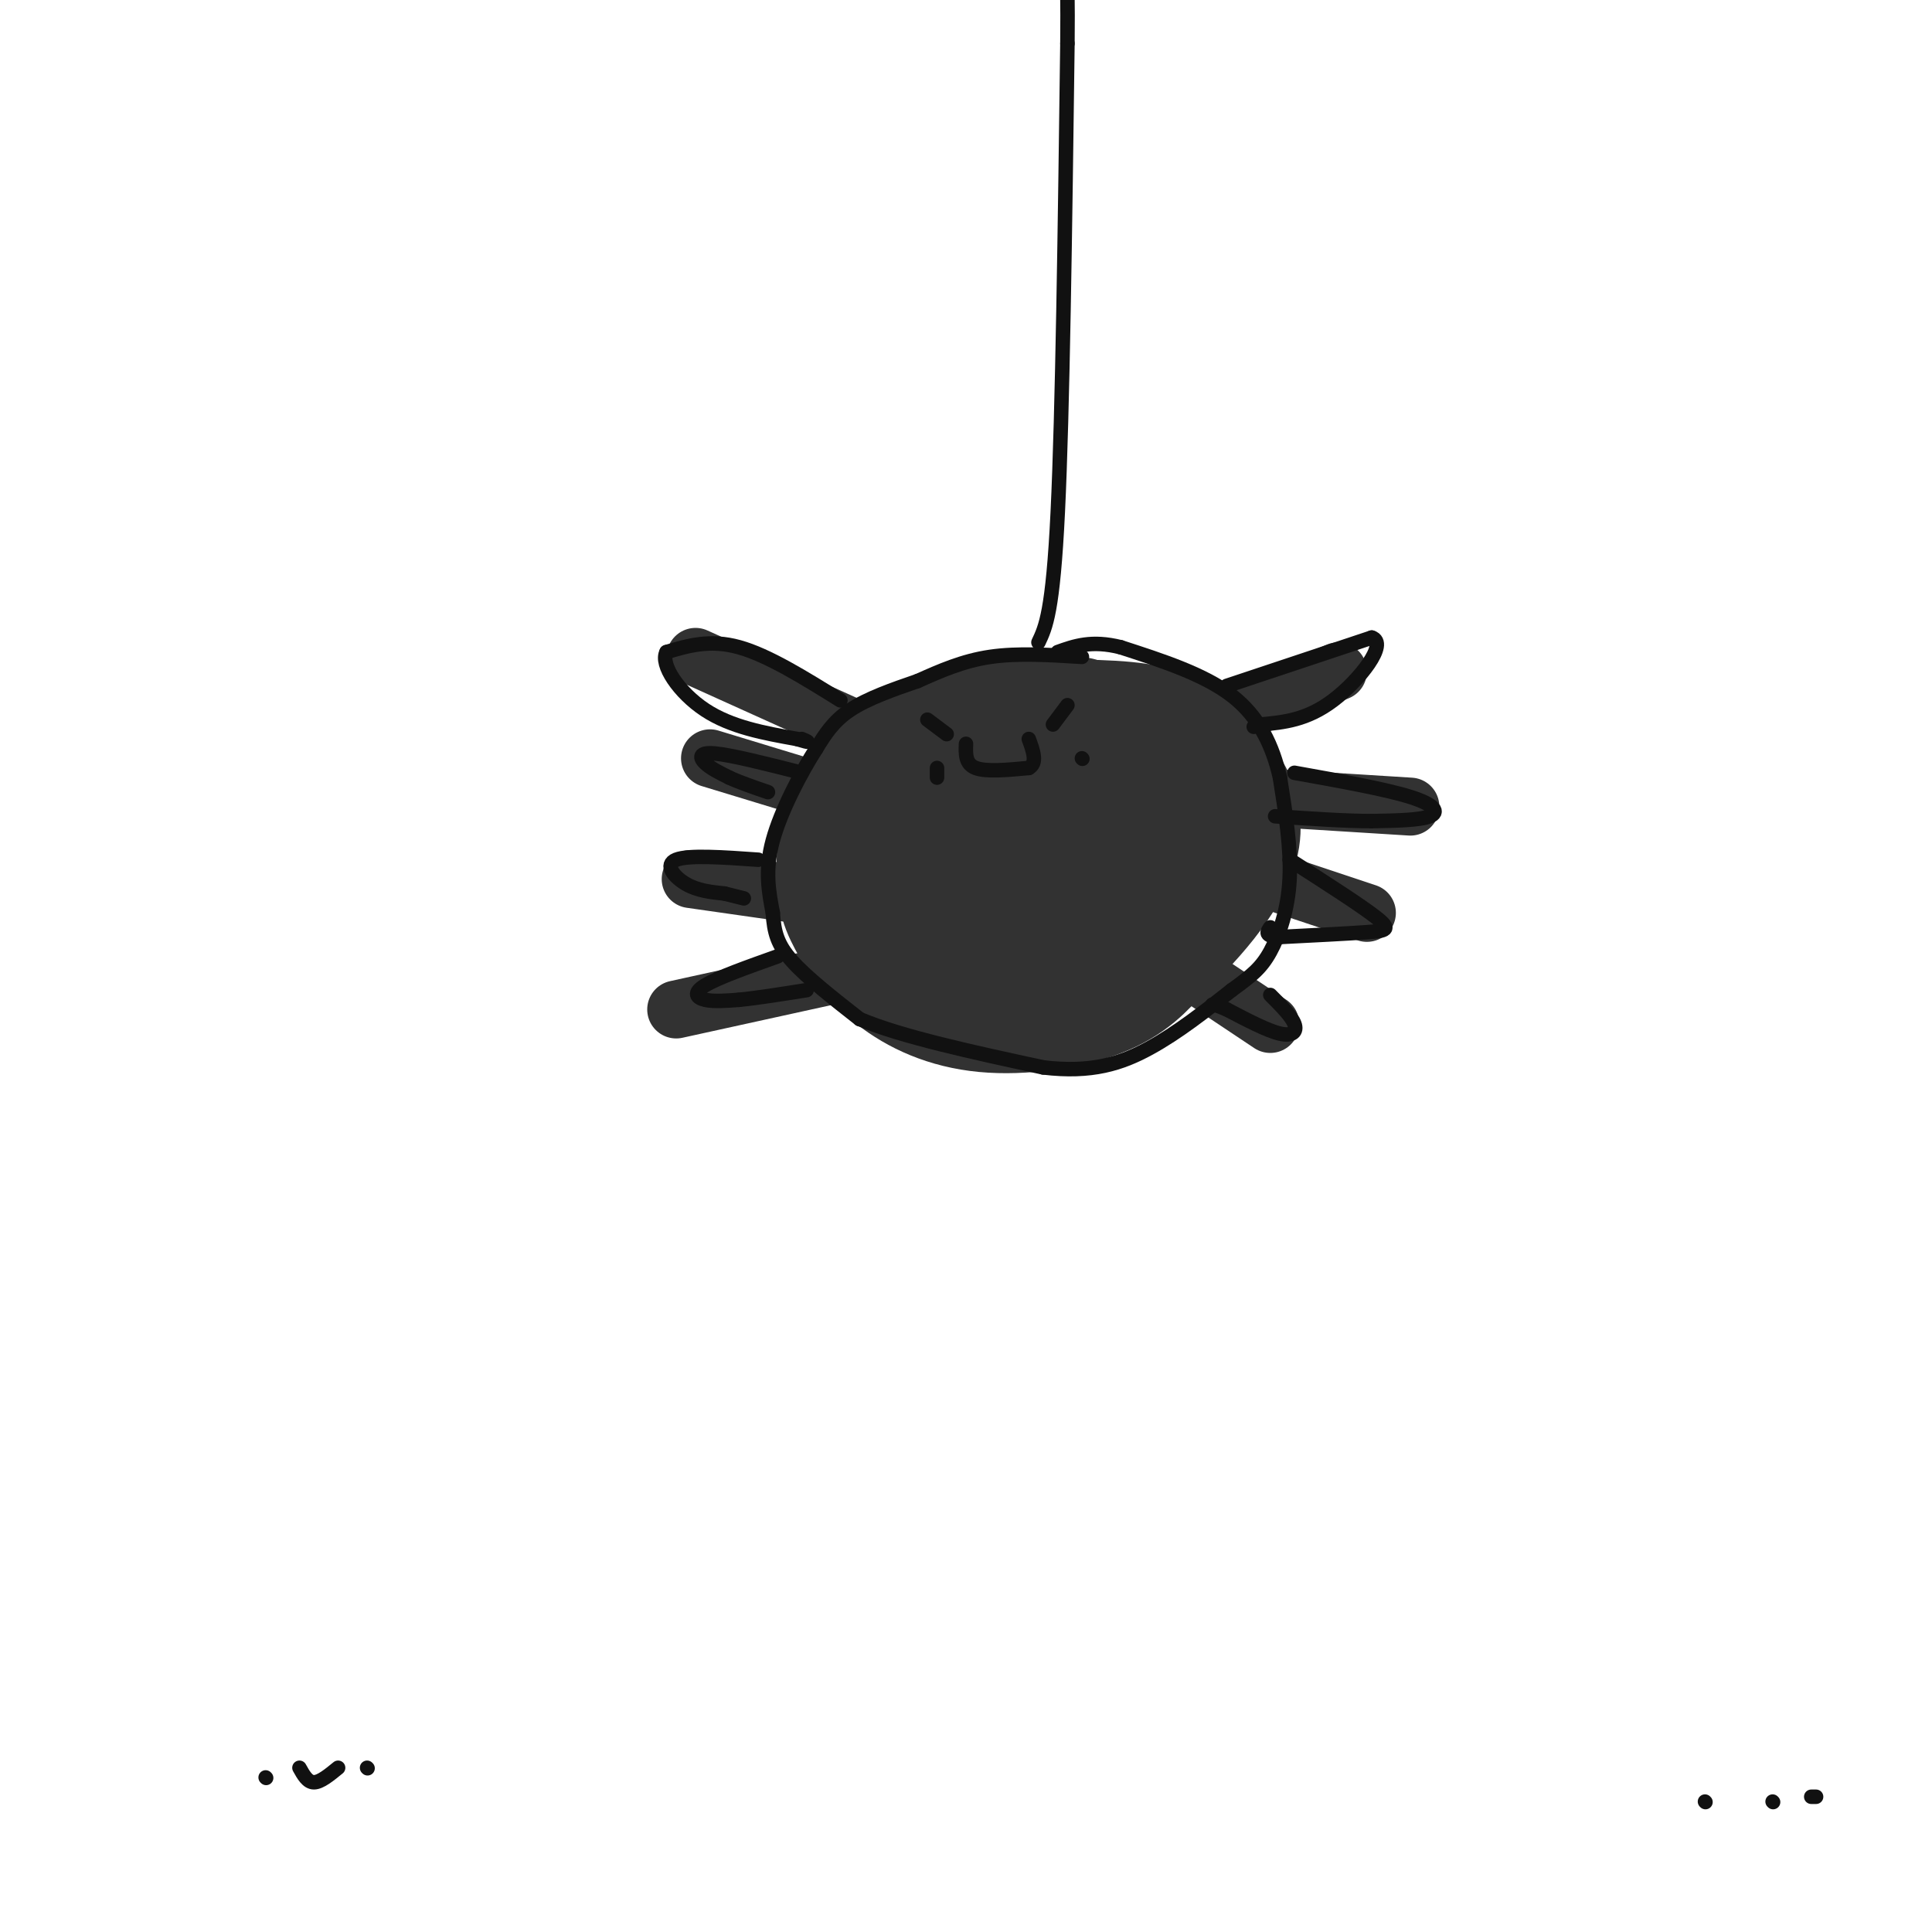 <svg viewBox='0 0 400 400' version='1.1' xmlns='http://www.w3.org/2000/svg' xmlns:xlink='http://www.w3.org/1999/xlink'><g fill='none' stroke='rgb(50,50,50)' stroke-width='28' stroke-linecap='round' stroke-linejoin='round'><path d='M223,150c-10.435,3.623 -20.870,7.246 -27,10c-6.130,2.754 -7.957,4.639 -11,8c-3.043,3.361 -7.304,8.199 -9,12c-1.696,3.801 -0.827,6.565 1,10c1.827,3.435 4.614,7.539 9,11c4.386,3.461 10.373,6.278 18,7c7.627,0.722 16.893,-0.651 23,-3c6.107,-2.349 9.053,-5.675 12,-9'/><path d='M239,196c5.836,-5.439 14.425,-14.537 16,-22c1.575,-7.463 -3.865,-13.290 -8,-17c-4.135,-3.710 -6.964,-5.304 -14,-6c-7.036,-0.696 -18.279,-0.495 -26,0c-7.721,0.495 -11.920,1.284 -15,3c-3.080,1.716 -5.040,4.358 -7,7'/><path d='M185,161c-1.986,5.396 -3.450,15.386 -2,22c1.450,6.614 5.813,9.854 14,12c8.187,2.146 20.199,3.199 26,2c5.801,-1.199 5.390,-4.651 6,-9c0.610,-4.349 2.241,-9.594 -1,-13c-3.241,-3.406 -11.355,-4.973 -17,-3c-5.645,1.973 -8.823,7.487 -12,13'/><path d='M199,185c0.297,3.115 7.041,4.401 12,3c4.959,-1.401 8.133,-5.489 10,-8c1.867,-2.511 2.426,-3.445 -1,-7c-3.426,-3.555 -10.836,-9.730 -17,-12c-6.164,-2.270 -11.082,-0.635 -16,1'/><path d='M187,162c-4.571,1.083 -8.000,3.292 -10,7c-2.000,3.708 -2.571,8.917 -2,12c0.571,3.083 2.286,4.042 4,5'/><path d='M179,186c1.833,1.500 4.417,2.750 7,4'/></g>
<g fill='none' stroke='rgb(50,50,50)' stroke-width='12' stroke-linecap='round' stroke-linejoin='round'><path d='M181,200c0.000,0.000 -41.000,9.000 -41,9'/><path d='M164,185c0.000,0.000 -21.000,-3.000 -21,-3'/><path d='M170,164c0.000,0.000 -23.000,-7.000 -23,-7'/><path d='M175,150c0.000,0.000 -31.000,-14.000 -31,-14'/><path d='M253,149c0.000,0.000 24.000,-10.000 24,-10'/><path d='M260,165c0.000,0.000 32.000,2.000 32,2'/><path d='M262,182c0.000,0.000 21.000,7.000 21,7'/><path d='M242,198c0.000,0.000 21.000,14.000 21,14'/></g>
<g fill='none' stroke='rgb(17,17,17)' stroke-width='3' stroke-linecap='round' stroke-linejoin='round'><path d='M194,161c0.000,0.000 0.000,-2.000 0,-2'/><path d='M200,154c-0.083,2.083 -0.167,4.167 2,5c2.167,0.833 6.583,0.417 11,0'/><path d='M213,159c1.833,-1.000 0.917,-3.500 0,-6'/><path d='M224,157c0.000,0.000 0.100,0.100 0.1,0.1'/><path d='M224,136c-6.667,-0.417 -13.333,-0.833 -19,0c-5.667,0.833 -10.333,2.917 -15,5'/><path d='M190,141c-5.133,1.756 -10.467,3.644 -14,6c-3.533,2.356 -5.267,5.178 -7,8'/><path d='M169,155c-3.089,4.800 -7.311,12.800 -9,19c-1.689,6.200 -0.844,10.600 0,15'/><path d='M160,189c0.267,4.022 0.933,6.578 4,10c3.067,3.422 8.533,7.711 14,12'/><path d='M178,211c8.667,3.667 23.333,6.833 38,10'/><path d='M216,221c10.044,1.200 16.156,-0.800 22,-4c5.844,-3.200 11.422,-7.600 17,-12'/><path d='M255,205c4.179,-3.024 6.125,-4.583 8,-8c1.875,-3.417 3.679,-8.690 4,-15c0.321,-6.310 -0.839,-13.655 -2,-21'/><path d='M265,161c-1.511,-6.600 -4.289,-12.600 -10,-17c-5.711,-4.400 -14.356,-7.200 -23,-10'/><path d='M232,134c-6.000,-1.500 -9.500,-0.250 -13,1'/><path d='M254,142c0.000,0.000 30.000,-10.000 30,-10'/><path d='M284,132c3.556,1.111 -2.556,8.889 -8,13c-5.444,4.111 -10.222,4.556 -15,5'/><path d='M261,150c-2.500,0.833 -1.250,0.417 0,0'/><path d='M268,160c9.422,1.689 18.844,3.378 24,5c5.156,1.622 6.044,3.178 4,4c-2.044,0.822 -7.022,0.911 -12,1'/><path d='M284,170c-5.333,0.000 -12.667,-0.500 -20,-1'/><path d='M267,178c7.422,4.756 14.844,9.511 18,12c3.156,2.489 2.044,2.711 -2,3c-4.044,0.289 -11.022,0.644 -18,1'/><path d='M265,194c-3.333,-0.167 -2.667,-1.083 -2,-2'/><path d='M263,206c2.200,2.200 4.400,4.400 5,6c0.600,1.600 -0.400,2.600 -3,2c-2.600,-0.600 -6.800,-2.800 -11,-5'/><path d='M254,209c-2.333,-1.000 -2.667,-1.000 -3,-1'/><path d='M161,198c-6.178,2.200 -12.356,4.400 -15,6c-2.644,1.600 -1.756,2.600 0,3c1.756,0.400 4.378,0.200 7,0'/><path d='M153,207c3.500,-0.333 8.750,-1.167 14,-2'/><path d='M157,178c-7.222,-0.511 -14.444,-1.022 -17,0c-2.556,1.022 -0.444,3.578 2,5c2.444,1.422 5.222,1.711 8,2'/><path d='M150,185c2.000,0.500 3.000,0.750 4,1'/><path d='M166,160c-7.267,-1.844 -14.533,-3.689 -18,-4c-3.467,-0.311 -3.133,0.911 -2,2c1.133,1.089 3.067,2.044 5,3'/><path d='M151,161c2.167,1.000 5.083,2.000 8,3'/><path d='M174,145c-7.500,-4.667 -15.000,-9.333 -21,-11c-6.000,-1.667 -10.500,-0.333 -15,1'/><path d='M138,135c-1.400,2.556 2.600,8.444 8,12c5.400,3.556 12.200,4.778 19,6'/><path d='M165,153c3.333,1.000 2.167,0.500 1,0'/><path d='M192,149c0.000,0.000 4.000,3.000 4,3'/><path d='M221,146c0.000,0.000 -3.000,4.000 -3,4'/><path d='M215,133c1.500,-3.167 3.000,-6.333 4,-27c1.000,-20.667 1.500,-58.833 2,-97'/><path d='M221,9c0.167,-18.167 -0.417,-15.083 -1,-12'/><path d='M55,368c0.000,0.000 0.100,0.100 0.1,0.1'/><path d='M62,366c0.833,1.500 1.667,3.000 3,3c1.333,0.000 3.167,-1.500 5,-3'/><path d='M76,366c0.000,0.000 0.100,0.100 0.1,0.1'/><path d='M353,373c0.000,0.000 0.100,0.100 0.1,0.1'/><path d='M367,373c0.000,0.000 0.100,0.100 0.1,0.1'/><path d='M375,372c0.000,0.000 1.000,0.000 1,0'/></g>
</svg>